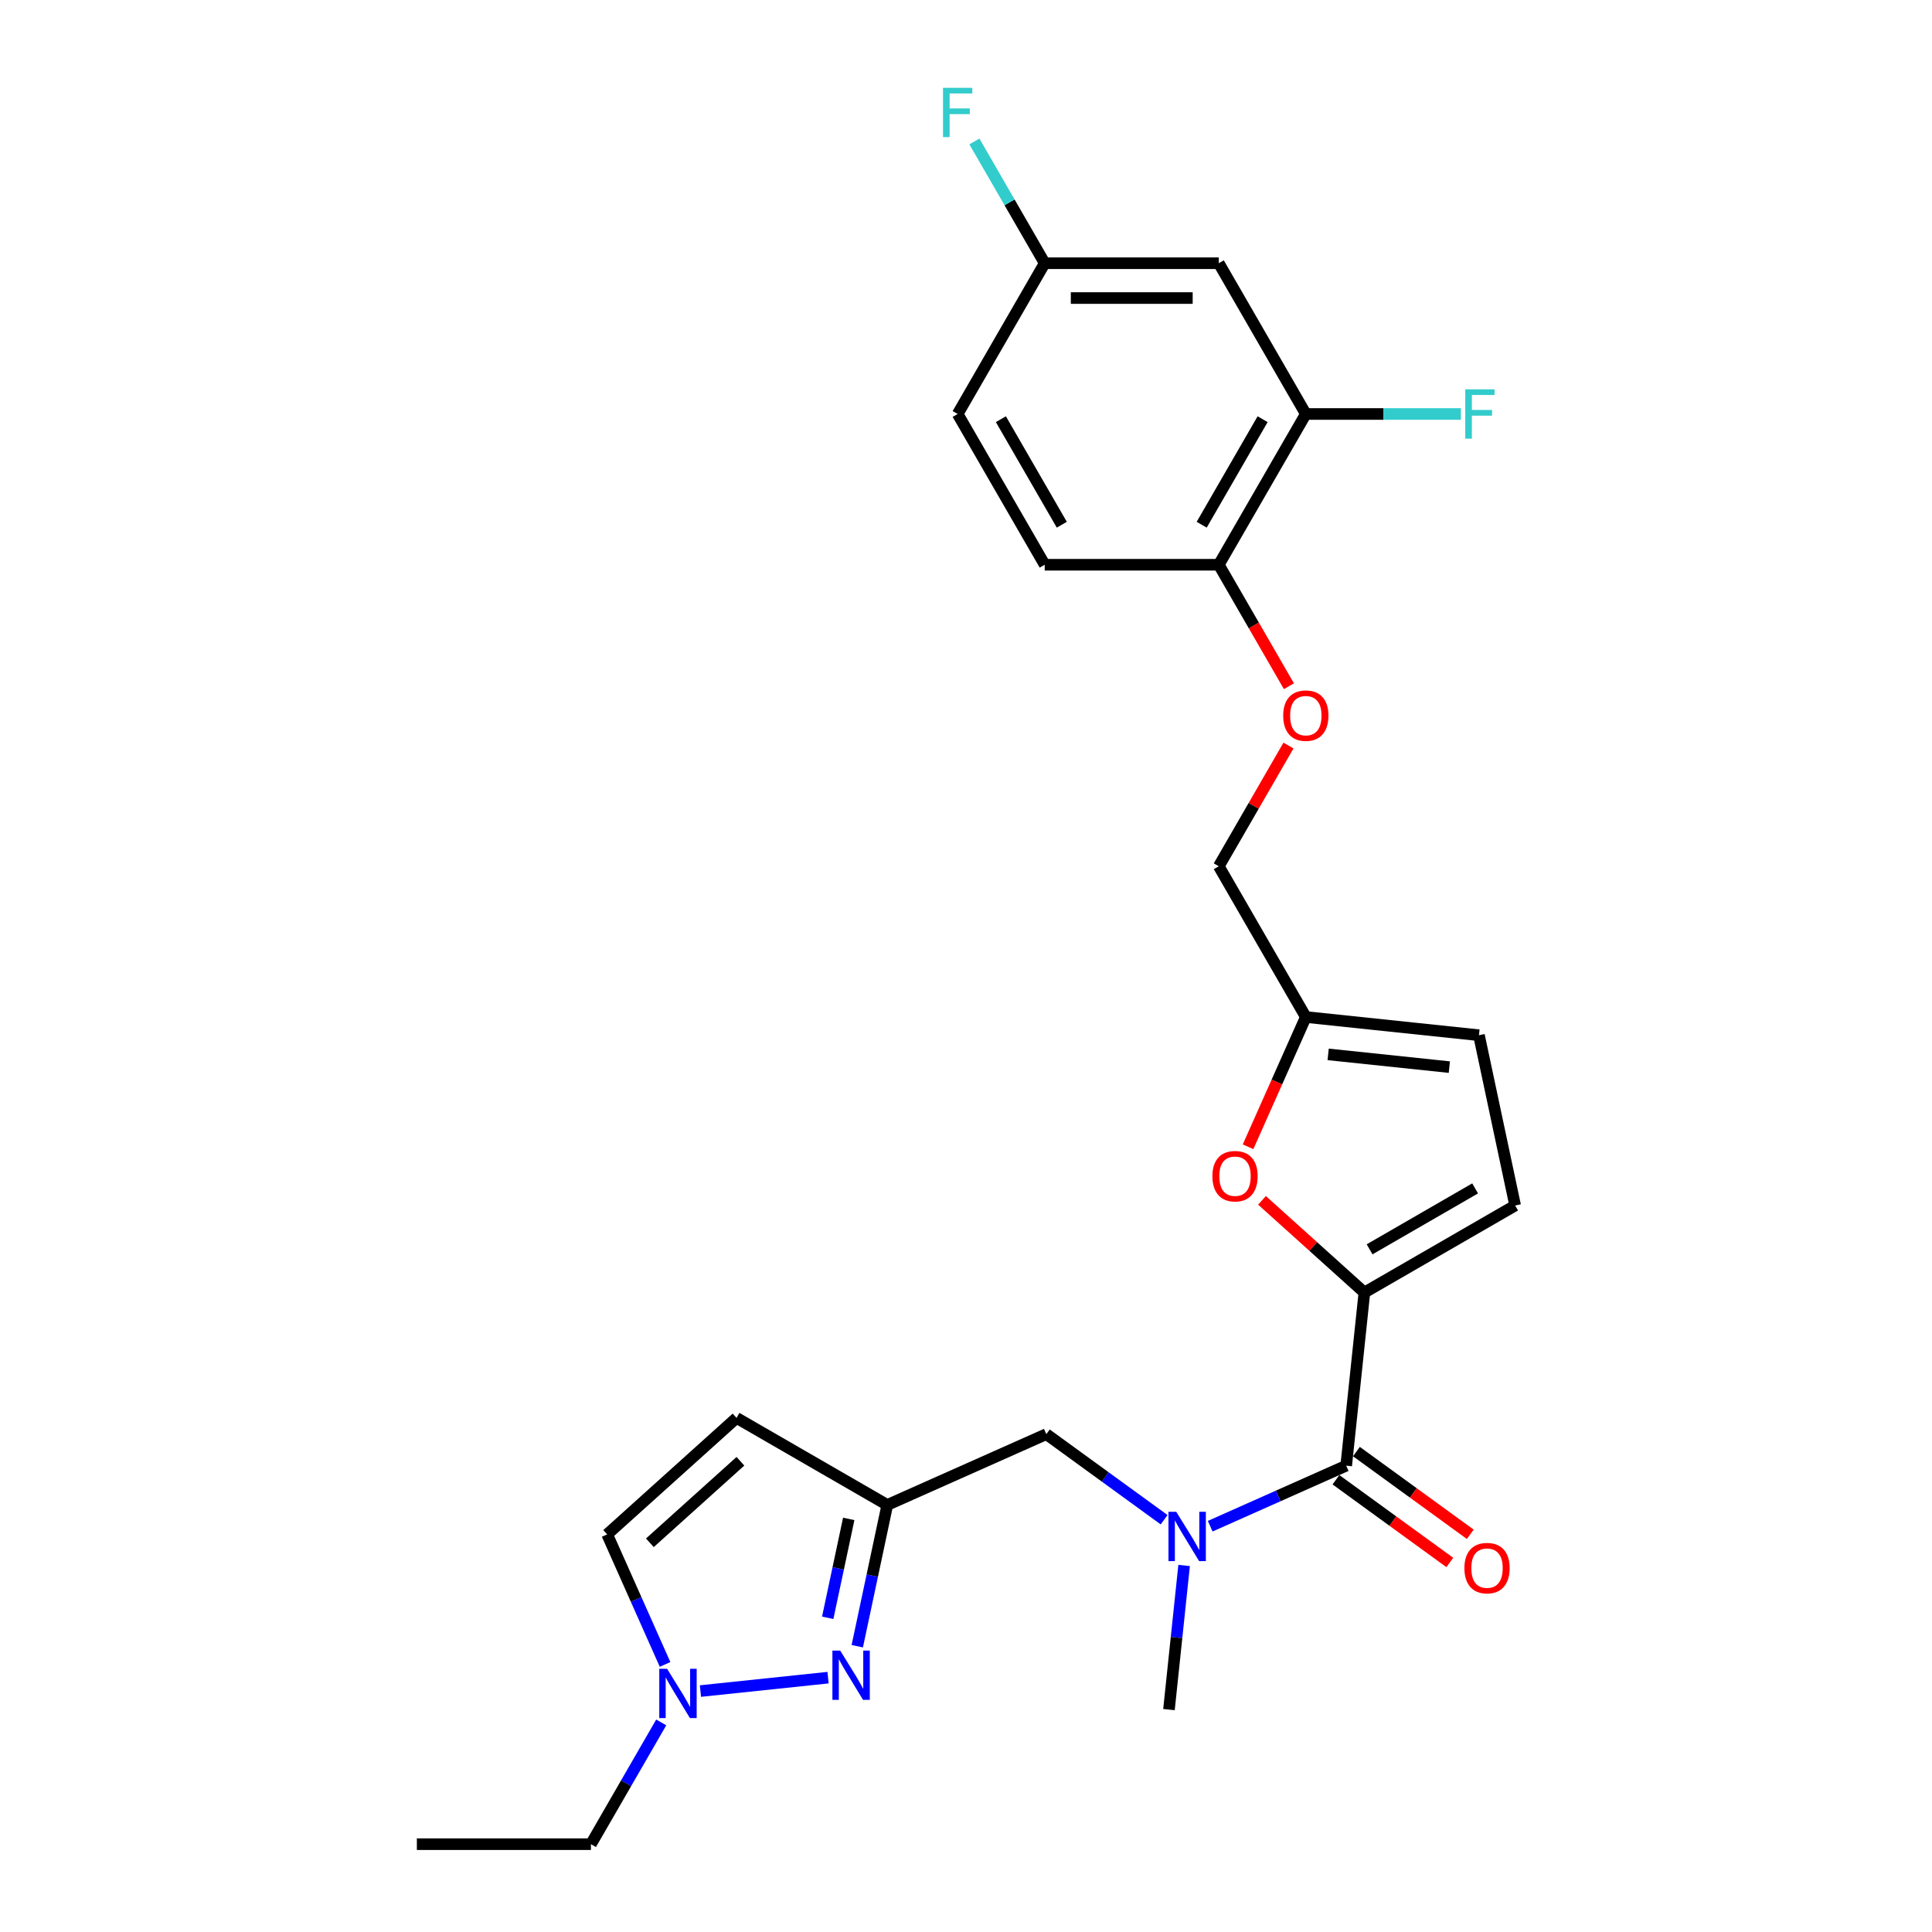 <?xml version='1.0' encoding='iso-8859-1'?>
<svg version='1.1' baseProfile='full'
              xmlns='http://www.w3.org/2000/svg'
                      xmlns:rdkit='http://www.rdkit.org/xml'
                      xmlns:xlink='http://www.w3.org/1999/xlink'
                  xml:space='preserve'
width='1000px' height='1000px' viewBox='0 0 1000 1000'>
<!-- END OF HEADER -->
<rect style='opacity:1.0;fill:#FFFFFF;stroke:none' width='1000' height='1000' x='0' y='0'> </rect>
<path class='bond-0' d='M 706.205,669.014 L 696.787,758.624' style='fill:none;fill-rule:evenodd;stroke:#000000;stroke-width:6px;stroke-linecap:butt;stroke-linejoin:miter;stroke-opacity:1' />
<path class='bond-3' d='M 706.205,669.014 L 679.708,645.155' style='fill:none;fill-rule:evenodd;stroke:#000000;stroke-width:6px;stroke-linecap:butt;stroke-linejoin:miter;stroke-opacity:1' />
<path class='bond-3' d='M 679.708,645.155 L 653.211,621.297' style='fill:none;fill-rule:evenodd;stroke:#FF0000;stroke-width:6px;stroke-linecap:butt;stroke-linejoin:miter;stroke-opacity:1' />
<path class='bond-6' d='M 706.205,669.014 L 784.238,623.961' style='fill:none;fill-rule:evenodd;stroke:#000000;stroke-width:6px;stroke-linecap:butt;stroke-linejoin:miter;stroke-opacity:1' />
<path class='bond-6' d='M 708.9,646.649 L 763.522,615.113' style='fill:none;fill-rule:evenodd;stroke:#000000;stroke-width:6px;stroke-linecap:butt;stroke-linejoin:miter;stroke-opacity:1' />
<path class='bond-4' d='M 696.787,758.624 L 661.595,774.293' style='fill:none;fill-rule:evenodd;stroke:#000000;stroke-width:6px;stroke-linecap:butt;stroke-linejoin:miter;stroke-opacity:1' />
<path class='bond-4' d='M 661.595,774.293 L 626.402,789.961' style='fill:none;fill-rule:evenodd;stroke:#0000FF;stroke-width:6px;stroke-linecap:butt;stroke-linejoin:miter;stroke-opacity:1' />
<path class='bond-15' d='M 691.491,765.914 L 720.955,787.321' style='fill:none;fill-rule:evenodd;stroke:#000000;stroke-width:6px;stroke-linecap:butt;stroke-linejoin:miter;stroke-opacity:1' />
<path class='bond-15' d='M 720.955,787.321 L 750.42,808.728' style='fill:none;fill-rule:evenodd;stroke:#FF0000;stroke-width:6px;stroke-linecap:butt;stroke-linejoin:miter;stroke-opacity:1' />
<path class='bond-15' d='M 702.083,751.334 L 731.548,772.742' style='fill:none;fill-rule:evenodd;stroke:#000000;stroke-width:6px;stroke-linecap:butt;stroke-linejoin:miter;stroke-opacity:1' />
<path class='bond-15' d='M 731.548,772.742 L 761.013,794.149' style='fill:none;fill-rule:evenodd;stroke:#FF0000;stroke-width:6px;stroke-linecap:butt;stroke-linejoin:miter;stroke-opacity:1' />
<path class='bond-1' d='M 443.72,852.083 L 451.491,815.521' style='fill:none;fill-rule:evenodd;stroke:#0000FF;stroke-width:6px;stroke-linecap:butt;stroke-linejoin:miter;stroke-opacity:1' />
<path class='bond-1' d='M 451.491,815.521 L 459.263,778.959' style='fill:none;fill-rule:evenodd;stroke:#000000;stroke-width:6px;stroke-linecap:butt;stroke-linejoin:miter;stroke-opacity:1' />
<path class='bond-1' d='M 428.424,837.368 L 433.864,811.775' style='fill:none;fill-rule:evenodd;stroke:#0000FF;stroke-width:6px;stroke-linecap:butt;stroke-linejoin:miter;stroke-opacity:1' />
<path class='bond-1' d='M 433.864,811.775 L 439.304,786.181' style='fill:none;fill-rule:evenodd;stroke:#000000;stroke-width:6px;stroke-linecap:butt;stroke-linejoin:miter;stroke-opacity:1' />
<path class='bond-5' d='M 428.599,868.348 L 362.548,875.291' style='fill:none;fill-rule:evenodd;stroke:#0000FF;stroke-width:6px;stroke-linecap:butt;stroke-linejoin:miter;stroke-opacity:1' />
<path class='bond-2' d='M 459.263,778.959 L 541.577,742.311' style='fill:none;fill-rule:evenodd;stroke:#000000;stroke-width:6px;stroke-linecap:butt;stroke-linejoin:miter;stroke-opacity:1' />
<path class='bond-7' d='M 459.263,778.959 L 381.23,733.907' style='fill:none;fill-rule:evenodd;stroke:#000000;stroke-width:6px;stroke-linecap:butt;stroke-linejoin:miter;stroke-opacity:1' />
<path class='bond-8' d='M 645.993,593.567 L 660.943,559.987' style='fill:none;fill-rule:evenodd;stroke:#FF0000;stroke-width:6px;stroke-linecap:butt;stroke-linejoin:miter;stroke-opacity:1' />
<path class='bond-8' d='M 660.943,559.987 L 675.893,526.408' style='fill:none;fill-rule:evenodd;stroke:#000000;stroke-width:6px;stroke-linecap:butt;stroke-linejoin:miter;stroke-opacity:1' />
<path class='bond-12' d='M 602.543,786.605 L 572.06,764.458' style='fill:none;fill-rule:evenodd;stroke:#0000FF;stroke-width:6px;stroke-linecap:butt;stroke-linejoin:miter;stroke-opacity:1' />
<path class='bond-12' d='M 572.06,764.458 L 541.577,742.311' style='fill:none;fill-rule:evenodd;stroke:#000000;stroke-width:6px;stroke-linecap:butt;stroke-linejoin:miter;stroke-opacity:1' />
<path class='bond-23' d='M 612.895,810.284 L 608.975,847.584' style='fill:none;fill-rule:evenodd;stroke:#0000FF;stroke-width:6px;stroke-linecap:butt;stroke-linejoin:miter;stroke-opacity:1' />
<path class='bond-23' d='M 608.975,847.584 L 605.054,884.883' style='fill:none;fill-rule:evenodd;stroke:#000000;stroke-width:6px;stroke-linecap:butt;stroke-linejoin:miter;stroke-opacity:1' />
<path class='bond-24' d='M 342.252,891.524 L 324.059,923.035' style='fill:none;fill-rule:evenodd;stroke:#0000FF;stroke-width:6px;stroke-linecap:butt;stroke-linejoin:miter;stroke-opacity:1' />
<path class='bond-24' d='M 324.059,923.035 L 305.866,954.545' style='fill:none;fill-rule:evenodd;stroke:#000000;stroke-width:6px;stroke-linecap:butt;stroke-linejoin:miter;stroke-opacity:1' />
<path class='bond-27' d='M 344.235,861.502 L 329.252,827.85' style='fill:none;fill-rule:evenodd;stroke:#0000FF;stroke-width:6px;stroke-linecap:butt;stroke-linejoin:miter;stroke-opacity:1' />
<path class='bond-27' d='M 329.252,827.85 L 314.27,794.199' style='fill:none;fill-rule:evenodd;stroke:#000000;stroke-width:6px;stroke-linecap:butt;stroke-linejoin:miter;stroke-opacity:1' />
<path class='bond-11' d='M 784.238,623.961 L 765.504,535.826' style='fill:none;fill-rule:evenodd;stroke:#000000;stroke-width:6px;stroke-linecap:butt;stroke-linejoin:miter;stroke-opacity:1' />
<path class='bond-9' d='M 381.23,733.907 L 314.27,794.199' style='fill:none;fill-rule:evenodd;stroke:#000000;stroke-width:6px;stroke-linecap:butt;stroke-linejoin:miter;stroke-opacity:1' />
<path class='bond-9' d='M 383.244,756.343 L 336.372,798.547' style='fill:none;fill-rule:evenodd;stroke:#000000;stroke-width:6px;stroke-linecap:butt;stroke-linejoin:miter;stroke-opacity:1' />
<path class='bond-19' d='M 675.893,526.408 L 630.841,448.375' style='fill:none;fill-rule:evenodd;stroke:#000000;stroke-width:6px;stroke-linecap:butt;stroke-linejoin:miter;stroke-opacity:1' />
<path class='bond-26' d='M 675.893,526.408 L 765.504,535.826' style='fill:none;fill-rule:evenodd;stroke:#000000;stroke-width:6px;stroke-linecap:butt;stroke-linejoin:miter;stroke-opacity:1' />
<path class='bond-26' d='M 687.451,545.743 L 750.179,552.336' style='fill:none;fill-rule:evenodd;stroke:#000000;stroke-width:6px;stroke-linecap:butt;stroke-linejoin:miter;stroke-opacity:1' />
<path class='bond-10' d='M 675.893,214.278 L 630.841,292.311' style='fill:none;fill-rule:evenodd;stroke:#000000;stroke-width:6px;stroke-linecap:butt;stroke-linejoin:miter;stroke-opacity:1' />
<path class='bond-10' d='M 653.529,216.973 L 621.993,271.595' style='fill:none;fill-rule:evenodd;stroke:#000000;stroke-width:6px;stroke-linecap:butt;stroke-linejoin:miter;stroke-opacity:1' />
<path class='bond-13' d='M 675.893,214.278 L 630.841,136.246' style='fill:none;fill-rule:evenodd;stroke:#000000;stroke-width:6px;stroke-linecap:butt;stroke-linejoin:miter;stroke-opacity:1' />
<path class='bond-20' d='M 675.893,214.278 L 716.026,214.278' style='fill:none;fill-rule:evenodd;stroke:#000000;stroke-width:6px;stroke-linecap:butt;stroke-linejoin:miter;stroke-opacity:1' />
<path class='bond-20' d='M 716.026,214.278 L 756.158,214.278' style='fill:none;fill-rule:evenodd;stroke:#33CCCC;stroke-width:6px;stroke-linecap:butt;stroke-linejoin:miter;stroke-opacity:1' />
<path class='bond-28' d='M 630.841,136.246 L 540.737,136.246' style='fill:none;fill-rule:evenodd;stroke:#000000;stroke-width:6px;stroke-linecap:butt;stroke-linejoin:miter;stroke-opacity:1' />
<path class='bond-28' d='M 617.326,154.267 L 554.253,154.267' style='fill:none;fill-rule:evenodd;stroke:#000000;stroke-width:6px;stroke-linecap:butt;stroke-linejoin:miter;stroke-opacity:1' />
<path class='bond-14' d='M 630.841,292.311 L 648.992,323.749' style='fill:none;fill-rule:evenodd;stroke:#000000;stroke-width:6px;stroke-linecap:butt;stroke-linejoin:miter;stroke-opacity:1' />
<path class='bond-14' d='M 648.992,323.749 L 667.143,355.188' style='fill:none;fill-rule:evenodd;stroke:#FF0000;stroke-width:6px;stroke-linecap:butt;stroke-linejoin:miter;stroke-opacity:1' />
<path class='bond-17' d='M 630.841,292.311 L 540.737,292.311' style='fill:none;fill-rule:evenodd;stroke:#000000;stroke-width:6px;stroke-linecap:butt;stroke-linejoin:miter;stroke-opacity:1' />
<path class='bond-16' d='M 666.915,385.895 L 648.878,417.135' style='fill:none;fill-rule:evenodd;stroke:#FF0000;stroke-width:6px;stroke-linecap:butt;stroke-linejoin:miter;stroke-opacity:1' />
<path class='bond-16' d='M 648.878,417.135 L 630.841,448.375' style='fill:none;fill-rule:evenodd;stroke:#000000;stroke-width:6px;stroke-linecap:butt;stroke-linejoin:miter;stroke-opacity:1' />
<path class='bond-21' d='M 540.737,292.311 L 495.685,214.278' style='fill:none;fill-rule:evenodd;stroke:#000000;stroke-width:6px;stroke-linecap:butt;stroke-linejoin:miter;stroke-opacity:1' />
<path class='bond-21' d='M 549.586,271.595 L 518.05,216.973' style='fill:none;fill-rule:evenodd;stroke:#000000;stroke-width:6px;stroke-linecap:butt;stroke-linejoin:miter;stroke-opacity:1' />
<path class='bond-18' d='M 540.737,136.246 L 495.685,214.278' style='fill:none;fill-rule:evenodd;stroke:#000000;stroke-width:6px;stroke-linecap:butt;stroke-linejoin:miter;stroke-opacity:1' />
<path class='bond-22' d='M 540.737,136.246 L 522.545,104.735' style='fill:none;fill-rule:evenodd;stroke:#000000;stroke-width:6px;stroke-linecap:butt;stroke-linejoin:miter;stroke-opacity:1' />
<path class='bond-22' d='M 522.545,104.735 L 504.352,73.225' style='fill:none;fill-rule:evenodd;stroke:#33CCCC;stroke-width:6px;stroke-linecap:butt;stroke-linejoin:miter;stroke-opacity:1' />
<path class='bond-25' d='M 305.866,954.545 L 215.762,954.545' style='fill:none;fill-rule:evenodd;stroke:#000000;stroke-width:6px;stroke-linecap:butt;stroke-linejoin:miter;stroke-opacity:1' />
<path  class='atom-2' d='M 434.888 854.336
L 443.25 867.851
Q 444.079 869.185, 445.413 871.6
Q 446.746 874.015, 446.818 874.159
L 446.818 854.336
L 450.206 854.336
L 450.206 879.853
L 446.71 879.853
L 437.736 865.076
Q 436.691 863.346, 435.573 861.364
Q 434.492 859.382, 434.168 858.769
L 434.168 879.853
L 430.852 879.853
L 430.852 854.336
L 434.888 854.336
' fill='#0000FF'/>
<path  class='atom-4' d='M 627.531 608.794
Q 627.531 602.667, 630.559 599.243
Q 633.586 595.819, 639.245 595.819
Q 644.903 595.819, 647.931 599.243
Q 650.958 602.667, 650.958 608.794
Q 650.958 614.993, 647.895 618.525
Q 644.831 622.021, 639.245 622.021
Q 633.622 622.021, 630.559 618.525
Q 627.531 615.029, 627.531 608.794
M 639.245 619.138
Q 643.137 619.138, 645.228 616.543
Q 647.354 613.912, 647.354 608.794
Q 647.354 603.784, 645.228 601.262
Q 643.137 598.703, 639.245 598.703
Q 635.352 598.703, 633.226 601.225
Q 631.135 603.748, 631.135 608.794
Q 631.135 613.948, 633.226 616.543
Q 635.352 619.138, 639.245 619.138
' fill='#FF0000'/>
<path  class='atom-5' d='M 608.832 782.514
L 617.194 796.03
Q 618.023 797.363, 619.356 799.778
Q 620.69 802.193, 620.762 802.337
L 620.762 782.514
L 624.15 782.514
L 624.15 808.031
L 620.654 808.031
L 611.679 793.254
Q 610.634 791.524, 609.517 789.542
Q 608.436 787.56, 608.111 786.947
L 608.111 808.031
L 604.795 808.031
L 604.795 782.514
L 608.832 782.514
' fill='#0000FF'/>
<path  class='atom-6' d='M 345.278 863.754
L 353.64 877.27
Q 354.469 878.603, 355.802 881.018
Q 357.136 883.433, 357.208 883.577
L 357.208 863.754
L 360.596 863.754
L 360.596 889.272
L 357.1 889.272
L 348.125 874.495
Q 347.08 872.765, 345.963 870.782
Q 344.881 868.8, 344.557 868.187
L 344.557 889.272
L 341.241 889.272
L 341.241 863.754
L 345.278 863.754
' fill='#0000FF'/>
<path  class='atom-16' d='M 757.969 811.658
Q 757.969 805.531, 760.997 802.107
Q 764.024 798.683, 769.683 798.683
Q 775.341 798.683, 778.369 802.107
Q 781.396 805.531, 781.396 811.658
Q 781.396 817.857, 778.333 821.389
Q 775.269 824.885, 769.683 824.885
Q 764.06 824.885, 760.997 821.389
Q 757.969 817.893, 757.969 811.658
M 769.683 822.002
Q 773.575 822.002, 775.665 819.407
Q 777.792 816.776, 777.792 811.658
Q 777.792 806.648, 775.665 804.125
Q 773.575 801.566, 769.683 801.566
Q 765.79 801.566, 763.664 804.089
Q 761.573 806.612, 761.573 811.658
Q 761.573 816.812, 763.664 819.407
Q 765.79 822.002, 769.683 822.002
' fill='#FF0000'/>
<path  class='atom-17' d='M 664.18 370.415
Q 664.18 364.288, 667.207 360.864
Q 670.235 357.44, 675.893 357.44
Q 681.552 357.44, 684.58 360.864
Q 687.607 364.288, 687.607 370.415
Q 687.607 376.614, 684.543 380.146
Q 681.48 383.642, 675.893 383.642
Q 670.271 383.642, 667.207 380.146
Q 664.18 376.65, 664.18 370.415
M 675.893 380.759
Q 679.786 380.759, 681.876 378.164
Q 684.003 375.533, 684.003 370.415
Q 684.003 365.405, 681.876 362.882
Q 679.786 360.323, 675.893 360.323
Q 672.001 360.323, 669.875 362.846
Q 667.784 365.369, 667.784 370.415
Q 667.784 375.569, 669.875 378.164
Q 672.001 380.759, 675.893 380.759
' fill='#FF0000'/>
<path  class='atom-21' d='M 758.411 201.519
L 773.584 201.519
L 773.584 204.439
L 761.835 204.439
L 761.835 212.188
L 772.287 212.188
L 772.287 215.143
L 761.835 215.143
L 761.835 227.037
L 758.411 227.037
L 758.411 201.519
' fill='#33CCCC'/>
<path  class='atom-23' d='M 488.099 45.455
L 503.272 45.455
L 503.272 48.374
L 491.522 48.374
L 491.522 56.123
L 501.975 56.123
L 501.975 59.078
L 491.522 59.078
L 491.522 70.972
L 488.099 70.972
L 488.099 45.455
' fill='#33CCCC'/>
</svg>
